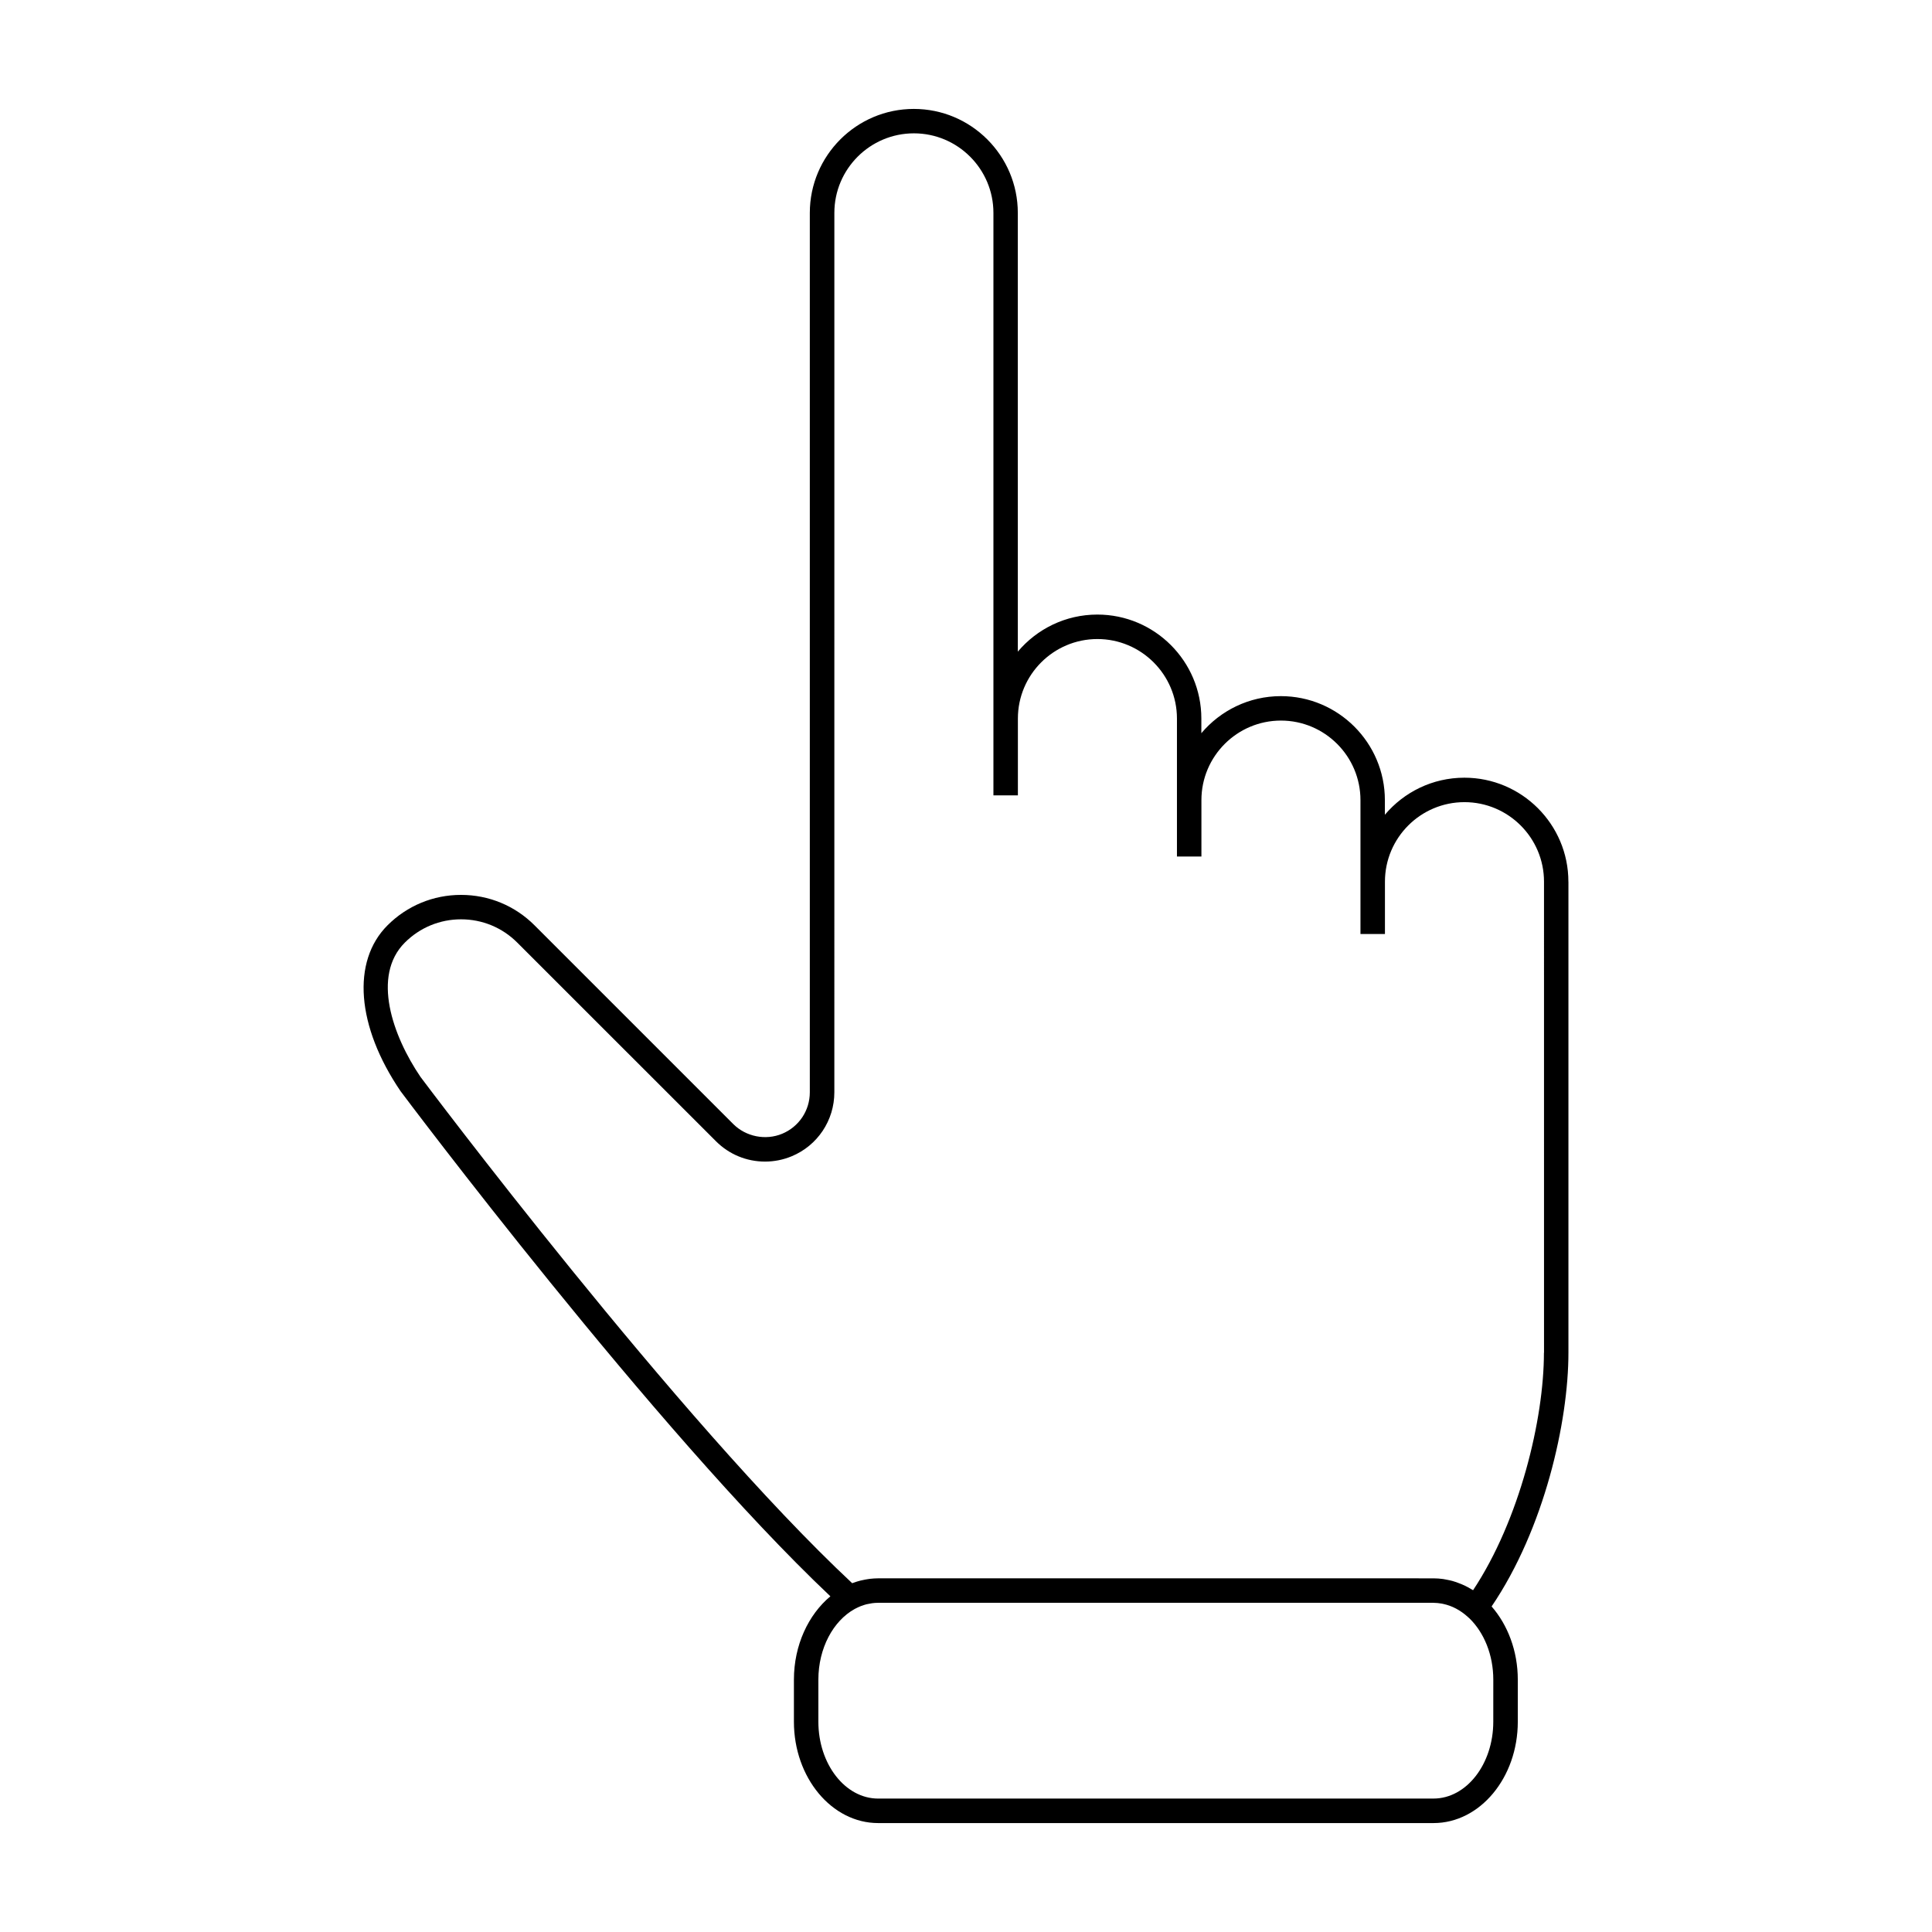 <?xml version="1.0" encoding="UTF-8"?>
<!-- Uploaded to: ICON Repo, www.iconrepo.com, Generator: ICON Repo Mixer Tools -->
<svg fill="#000000" width="800px" height="800px" version="1.1" viewBox="144 144 512 512" xmlns="http://www.w3.org/2000/svg">
 <path d="m559.64 377.66c0-15.195-12.363-27.562-27.559-27.562-8.449 0-16.016 3.82-21.074 9.82v-3.875c0-15.195-12.363-27.559-27.562-27.559-8.445 0-16.016 3.82-21.074 9.82v-3.875c0-15.199-12.363-27.562-27.562-27.562-8.445 0-16.012 3.82-21.074 9.82l-0.004-116.26c0-15.199-12.363-27.562-27.559-27.562s-27.562 12.363-27.562 27.562v233.05c0 4.828-2.875 9.133-7.336 10.984-4.383 1.82-9.598 0.777-12.953-2.578l-52.656-52.656c-5.203-5.211-12.125-8.07-19.488-8.07-7.359 0-14.281 2.863-19.488 8.07-9.547 9.547-8.223 26.742 3.461 43.941 0.684 0.918 67.414 89.922 113.91 133.87-5.824 4.852-9.664 12.938-9.664 22.098v11.145c0 14.801 10.016 26.852 22.328 26.852h147.18c12.309 0 22.328-12.051 22.328-26.852v-11.145c0-7.637-2.676-14.52-6.941-19.41 13.961-20.566 20.359-48.945 20.359-67.238v-124.82zm-19.906 222.61c0 11.23-7.106 20.367-15.844 20.367l-147.17 0.004c-8.734 0-15.844-9.133-15.844-20.367v-11.145c0-8.367 3.945-15.566 9.574-18.703l0.277-0.145c0.012-0.004 0.02-0.004 0.023-0.012 0.465-0.242 0.934-0.457 1.402-0.645 0.105-0.039 0.215-0.07 0.324-0.105 0.383-0.137 0.754-0.273 1.145-0.367 0.25-0.066 0.504-0.102 0.754-0.145 0.25-0.047 0.508-0.109 0.766-0.141 0.52-0.07 1.043-0.105 1.578-0.105h147.18c0.734 0 1.465 0.09 2.18 0.211 0.141 0.031 0.289 0.055 0.422 0.09 2.297 0.492 4.492 1.637 6.449 3.406l0.508 0.457c3.809 3.723 6.281 9.594 6.281 16.207zm13.422-97.789c0 17.637-6.438 44.332-18.773 62.938-0.176-0.105-0.359-0.188-0.527-0.297-0.527-0.316-1.059-0.613-1.602-0.875-0.316-0.16-0.645-0.293-0.961-0.43-0.457-0.195-0.938-0.371-1.406-0.539-0.336-0.105-0.664-0.211-1.004-0.312-0.523-0.141-1.055-0.25-1.586-0.348-0.289-0.055-0.574-0.121-0.867-0.16-0.832-0.109-1.676-0.18-2.527-0.18l-147.18-0.004c-0.707 0-1.395 0.051-2.09 0.125-0.18 0.02-0.359 0.047-0.535 0.074-0.535 0.082-1.062 0.172-1.586 0.297-0.16 0.035-0.316 0.074-0.48 0.105-0.641 0.16-1.266 0.352-1.879 0.586-0.031 0.012-0.051 0.016-0.074 0.02-0.082 0.035-0.16 0.055-0.242 0.086-46.105-43.074-113.8-133.37-114.4-134.17-7.422-10.922-12.957-26.797-4.156-35.594 3.981-3.981 9.273-6.172 14.902-6.172 5.629 0 10.922 2.191 14.898 6.172l52.668 52.652c3.465 3.465 8.082 5.379 12.992 5.379 2.418 0 4.785-0.469 7.027-1.395 6.891-2.848 11.34-9.516 11.34-16.973l0.004-233.05c0-11.621 9.457-21.078 21.078-21.078s21.074 9.457 21.074 21.078v154.36h6.484v-20.348c0-11.621 9.453-21.074 21.074-21.074 11.621 0 21.078 9.453 21.078 21.074v36.562h6.484v-14.949c0-11.621 9.457-21.078 21.074-21.078 11.621 0 21.074 9.457 21.074 21.078v35.48h6.488v-13.863c0-11.621 9.445-21.078 21.074-21.078 11.621 0 21.078 9.457 21.078 21.078l0.004 124.82z"/>
</svg>